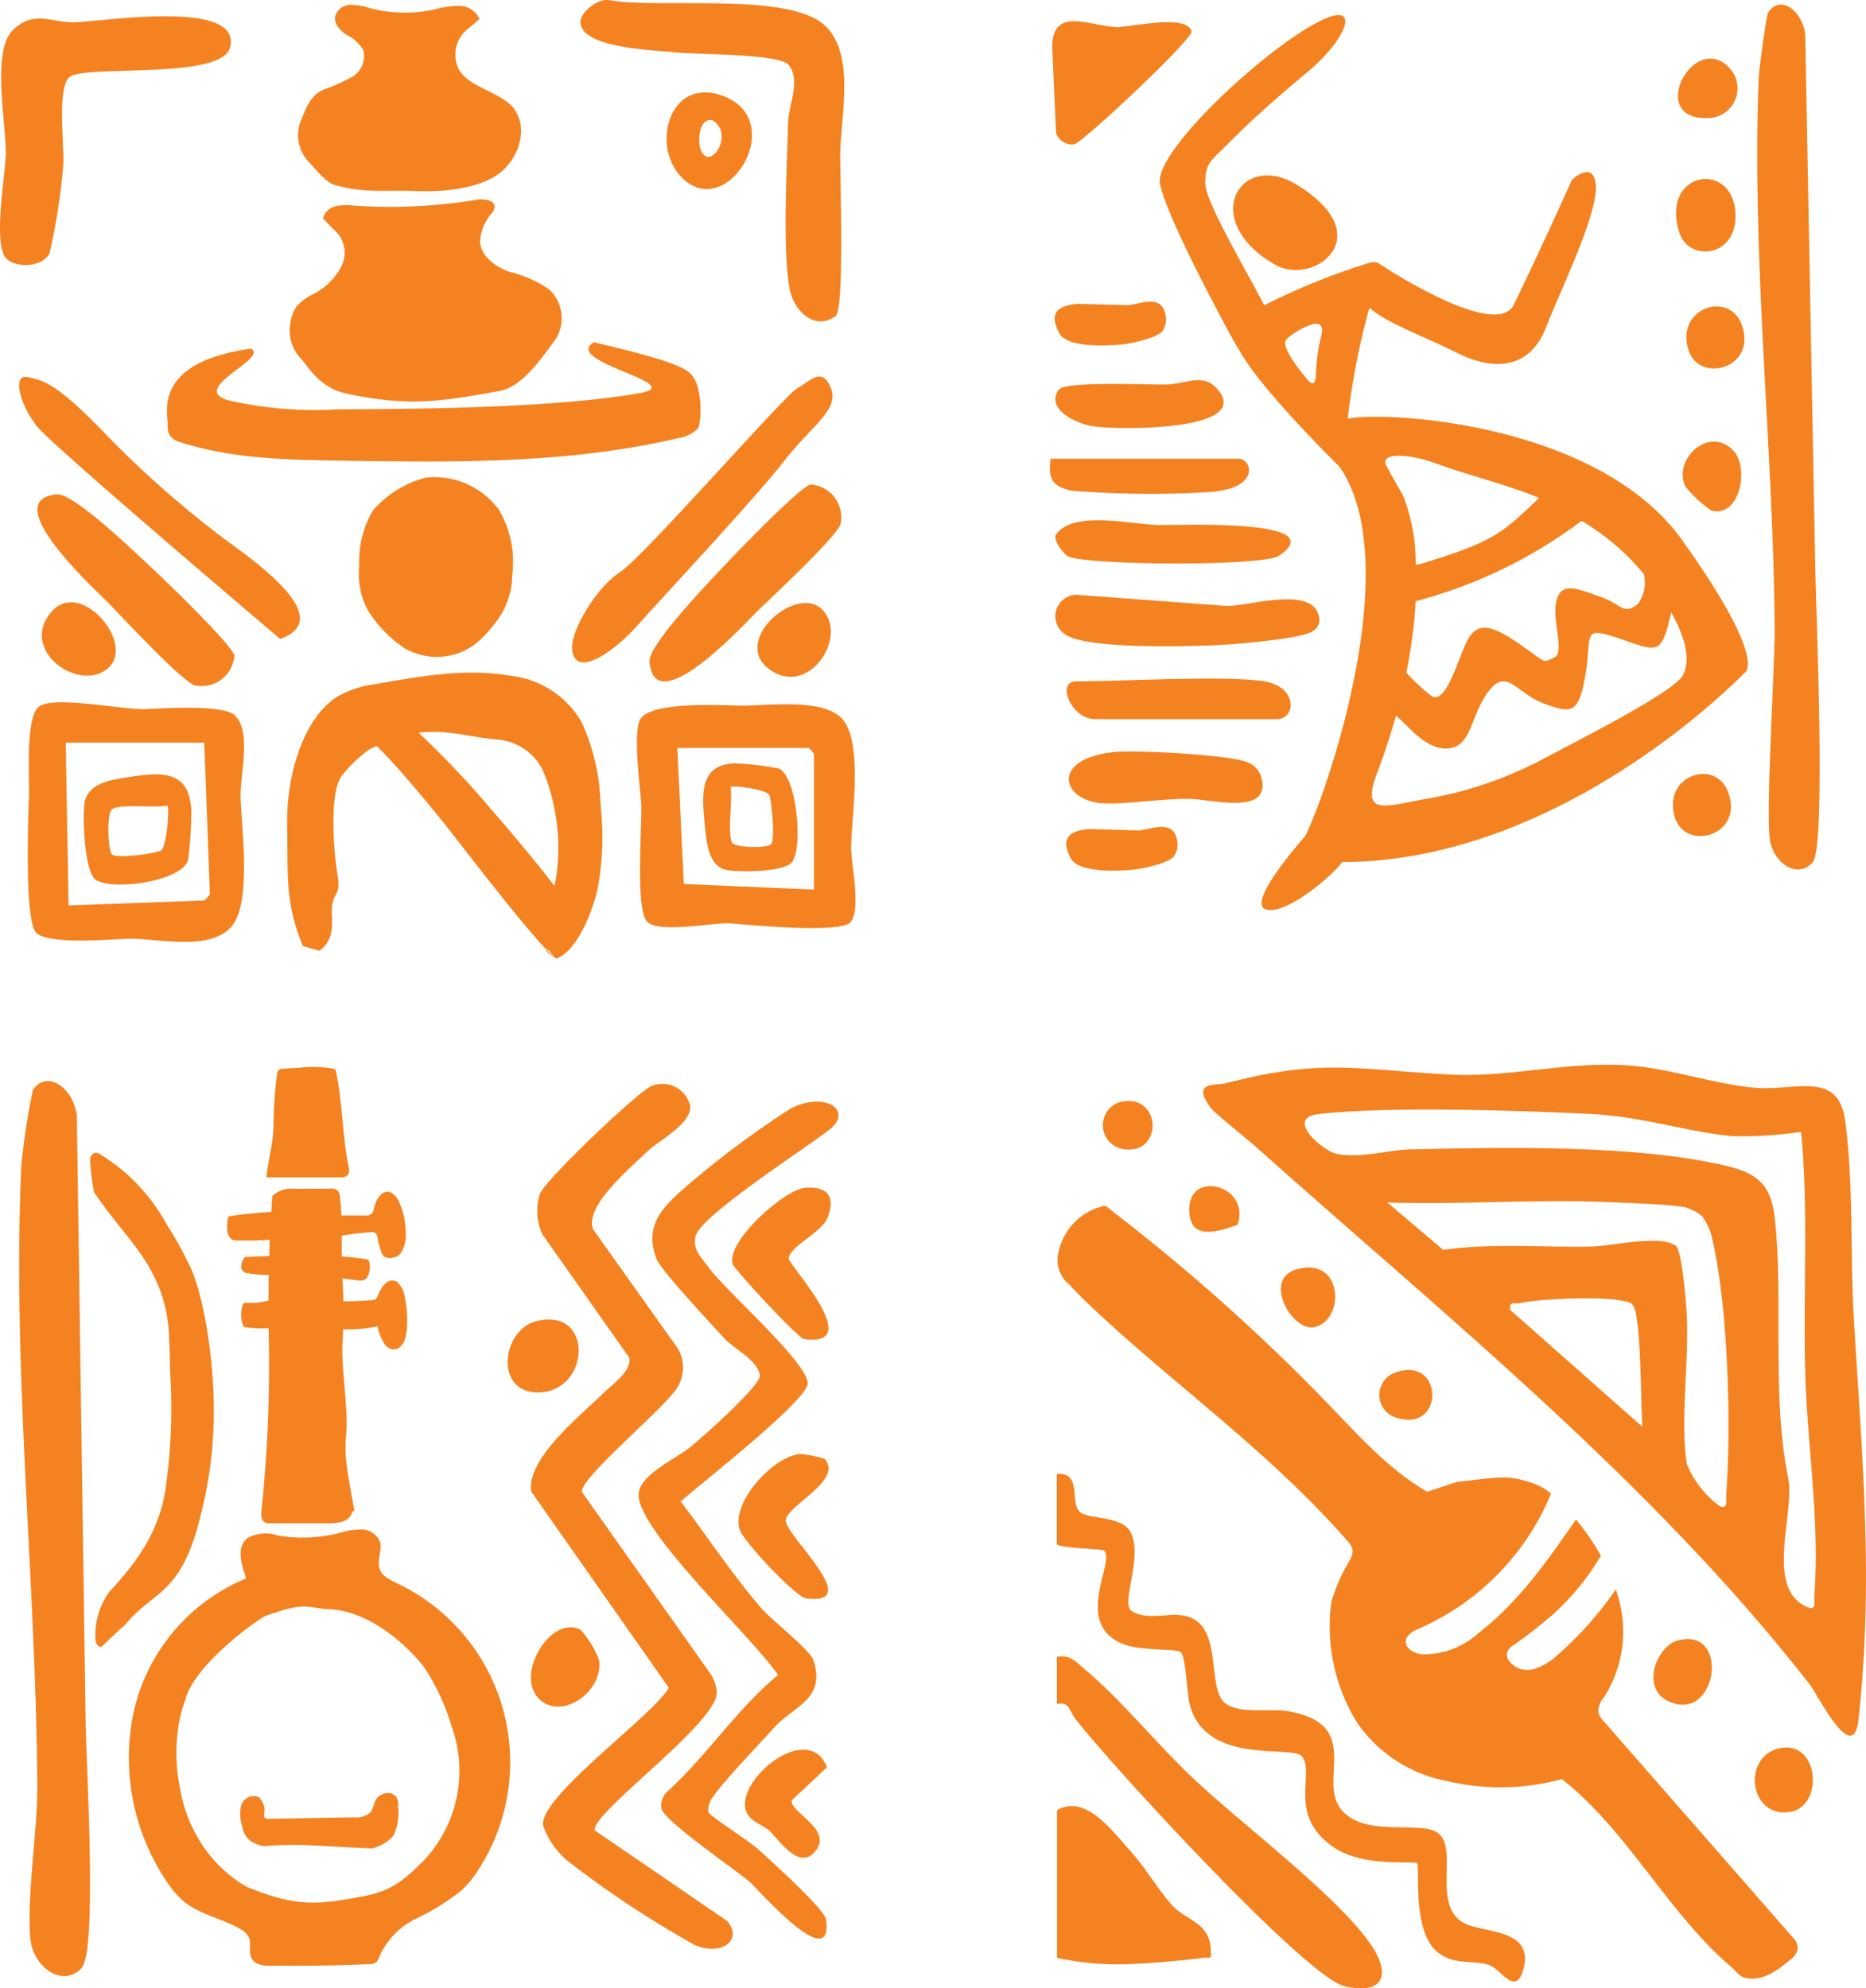 <svg id="Group_57" data-name="Group 57" xmlns="http://www.w3.org/2000/svg" xmlns:xlink="http://www.w3.org/1999/xlink" width="150" height="159.865" viewBox="0 0 150 159.865">
  <defs>
    <clipPath id="clip-path">
      <rect id="Rectangle_60" data-name="Rectangle 60" width="150" height="159.865" fill="#f58220"/>
    </clipPath>
  </defs>
  <g id="Group_56" data-name="Group 56" clip-path="url(#clip-path)">
    <path id="Path_745" data-name="Path 745" d="M153.542,45.529c.028,2.649.9,22.534-.191,23.807-1.243,1.45-3.294.024-3.481-2.017-.271-2.979.447-13.966.416-17.11-.142-14.464-1.874-29.6-1.284-43.967.027-.658.608-4.964.745-5.19.908-1.494,2.732-.263,2.991,1.729" transform="translate(-7.624 -0.02)" fill="#f58220"/>
    <path id="Path_746" data-name="Path 746" d="M142.271,19.486c-1.6-5.067,4.526-5.888,4.511-1.326-.009,3.375-3.779,3.644-4.511,1.326" transform="translate(-7.272 -0.777)" fill="#f58220"/>
    <path id="Path_747" data-name="Path 747" d="M142.788,41.039c-1.05-2.191,1.9-4.931,3.838-2.907,1.321,1.377.551,5.434-1.751,4.839a9.636,9.636,0,0,1-2.086-1.932" transform="translate(-7.301 -1.916)" fill="#f58220"/>
    <path id="Path_748" data-name="Path 748" d="M143.039,29.462c-1.047-3.389,3.335-4.852,4.322-1.936,1.168,3.451-3.479,4.663-4.322,1.936" transform="translate(-7.317 -1.33)" fill="#f58220"/>
    <path id="Path_749" data-name="Path 749" d="M141.893,69.082c-1.047-3.389,3.335-4.852,4.322-1.936,1.168,3.451-3.479,4.663-4.322,1.936" transform="translate(-7.258 -3.358)" fill="#f58220"/>
    <path id="Path_750" data-name="Path 750" d="M146.22,5.633a2.393,2.393,0,0,1-1.48,4.108c-5.19.343-1.4-6.967,1.48-4.108" transform="translate(-7.28 -0.254)" fill="#f58220"/>
    <path id="Path_751" data-name="Path 751" d="M140.281,43.527c-6.785-9.507-23.857-10.42-26.914-9.8a59.876,59.876,0,0,1,1.745-8.919l.007.006c1.418,1.239,3.9,2.075,7.161,3.68s5.911.92,7.067-2.2c.779-2.1,4.092-8.89,3.97-11.232-.118-2.243-1.926-.534-1.926-.534s-2.044,4.588-4.656,10.015c-1.416,2.938-10.522-3.077-10.522-3.077a1.476,1.476,0,0,0-.29-.166c-.173-.239-.751-.126-.751-.126a54.733,54.733,0,0,0-8.512,3.435c-1.652-3.171-4.788-8.431-4.744-9.849.05-1.626.268-1.571,2.177-3.48s3.73-3.488,6.007-5.393c3.057-2.558,4.175-5.309,1.781-4.451-3.867,1.384-14.09,10.608-13.6,13.378s5.82,12.48,5.82,12.48l.485.849.028,0c1.426,2.721,6.394,7.762,8.086,9.44,5.327,7.631-.856,25.843-2.736,29.7,0,0-4.8,5.356-3.191,5.891s5.462-2.78,6.147-3.8l0,0c17.844-.009,32.334-15.2,32.334-15.2s2.056-.787-4.975-10.639m-29.012-16.58a15.143,15.143,0,0,0-.445,2.96c0,.9-.167,1.3-.72.637-1.138-1.364-2.126-2.818-1.624-3.233a5.577,5.577,0,0,1,1.926-1.138c.514-.2,1.088-.073.863.773m25.908,19.266a2.887,2.887,0,0,1-.461,2.375c-1.206,1-1.266.066-3.007-.536s-3.157-1.306-3.558.3.736,4.186-.2,4.588-.435.532-2.78-1.105-3.406-1.706-4.154-.328-1.742,5.352-2.947,4.481a15.376,15.376,0,0,1-1.984-1.849c.244-1.233.454-2.547.61-3.978.065-.594.109-1.184.138-1.765a38.492,38.492,0,0,0,13.341-6.463,19.262,19.262,0,0,1,5,4.279M120.672,37.4c1.868.714,5.379,1.588,8.083,2.693-.693.684-1.59,1.531-2.422,2.2-1.675,1.34-3.59,2.024-6.766,3.014a4.856,4.856,0,0,1-.729.174,15.168,15.168,0,0,0-1.013-5.566c-.7-1.193-1.373-2.446-1.373-2.446-.506-1.01,1.808-.99,4.22-.065M140.3,54.382c-.8,1.407-8.843,5.426-11.656,6.934a31.544,31.544,0,0,1-9.144,3.014c-2.914.5-5.067,1.406-3.84-1.91.549-1.481,1.1-3.061,1.591-4.807l0,0c.905.682,2.38,2.821,4.255,2.622s1.741-2.744,3.215-4.62,2.143.154,4.42,1.014,2.814.8,3.35-2.382-.4-3.908,2.813-2.811c2.981,1.018,3.28,1.385,4.067-2.131,1.27,2.227,1.535,4,.923,5.071" transform="translate(-5.032 -0.065)" fill="#f58220"/>
    <path id="Path_752" data-name="Path 752" d="M107.848,22.048c3.083,1.772,8.542-2.291,1.725-6.445-4.552-2.774-7.89,2.9-1.725,6.445" transform="translate(-5.35 -0.761)" fill="#f58220"/>
    <path id="Path_753" data-name="Path 753" d="M89.146,3.75c.09-3.156,3.076-1.547,5.183-1.482,1.063.032,5.635-1.091,6.017.342.158.594-8.752,8.957-9.447,9.094a1.383,1.383,0,0,1-1.444-.922Z" transform="translate(-4.565 -0.092)" fill="#f58220"/>
    <path id="Path_754" data-name="Path 754" d="M106.063,65.889c.675,2.992-4.115,1.6-5.918,1.6-2.153,0-4.878.422-6.665.369-3.584-.106-4.494-3.669.861-4.143,1.743-.155,9.225.237,10.582.84a1.822,1.822,0,0,1,1.14,1.335" transform="translate(-4.637 -3.261)" fill="#f58220"/>
    <path id="Path_755" data-name="Path 755" d="M110.565,52.019a1.038,1.038,0,0,1-.422,1.279c-.69.618-6.013,1.061-7.443,1.137-2.448.129-11.013.376-12.552-.893A1.728,1.728,0,0,1,91.1,50.4l12.063.9c1.815.026,6.767-1.6,7.4.714" transform="translate(-4.579 -2.581)" fill="#f58220"/>
    <path id="Path_756" data-name="Path 756" d="M98.252,26.561a1.694,1.694,0,0,1-.176,1.279c-.288.618-2.513,1.061-3.111,1.137-1.023.129-4.6.376-5.247-.893-.558-1.1-.742-2.175,1.531-2.349l3.909.112c.758.026,2.75-1,3.094.714" transform="translate(-4.576 -1.309)" fill="#f58220"/>
    <path id="Path_757" data-name="Path 757" d="M99.229,71.069a1.694,1.694,0,0,1-.176,1.279c-.288.618-2.513,1.061-3.111,1.137-1.023.129-4.6.376-5.247-.893-.558-1.1-.742-2.175,1.531-2.349l3.909.112c.758.026,2.75-1,3.094.714" transform="translate(-4.626 -3.589)" fill="#f58220"/>
    <path id="Path_758" data-name="Path 758" d="M106.256,57.728c2.728.438,2.549,3.038,1.008,3.038H92.656c-1.914,0-3.165-3.038-1.511-3.038,3.772,0,11.989-.5,15.111,0" transform="translate(-4.628 -2.945)" fill="#f58220"/>
    <path id="Path_759" data-name="Path 759" d="M90.486,47.016c-.374-.149-1.329-1.366-1.009-1.8,1.434-1.952,6.046-.784,8.272-.744,1.516.027,14.032-.542,9.654,2.462-1.289.884-15.182.779-16.917.085" transform="translate(-4.579 -2.258)" fill="#f58220"/>
    <path id="Path_760" data-name="Path 760" d="M89.69,32.978c.512-.7,7.239-.39,8.643-.411,1.625-.024,3.025-1.065,4.238.529,2.436,3.2-7.9,3.127-10.018,2.846-1.562-.207-3.956-1.466-2.863-2.965" transform="translate(-4.579 -1.65)" fill="#f58220"/>
    <path id="Path_761" data-name="Path 761" d="M89.011,38.877h15.147c.984,0,1.818,2.382-2.381,2.677a79.121,79.121,0,0,1-10.976-.1c-1.874-.321-1.953-1.2-1.79-2.574" transform="translate(-4.555 -1.991)" fill="#f58220"/>
    <path id="Path_762" data-name="Path 762" d="M50.116,151.871c-.324-1.367,9.83-8.614,9.8-11.066a2.887,2.887,0,0,0-.561-1.606L49.08,124.658c-.135-1.169,6.847-6.886,7.712-8.462a3.06,3.06,0,0,0,.006-3.06l-6.815-9.588c-.713-1.831,2.819-4.77,4.235-6.159,1.026-1.006,3.713-2.311,3.566-3.789a2.3,2.3,0,0,0-3.152-1.557C53.5,92.563,46,99.69,45.7,100.716a4.488,4.488,0,0,0,.218,3.253l6.966,9.888c.241,1.074-1.325,2.105-2.136,2.913-1.732,1.724-6.16,5.211-5.735,7.867l11.057,15.775c-1.427,2.373-10.471,8.784-10.108,11.082a6.58,6.58,0,0,0,1.9,2.774,80.512,80.512,0,0,0,10.271,6.806c2.066.927,3.938-.31,2.64-1.905Z" transform="translate(-2.304 -4.704)" fill="#f58220"/>
    <path id="Path_763" data-name="Path 763" d="M66.369,93.884a75.456,75.456,0,0,0-8.872,6.668c-1.747,1.59-2.877,2.967-1.951,5.461.319.857,4.563,5.41,5.512,6.438.658.712,2.59,1.689,2.8,2.878.14.8-4.535,4.911-5.467,5.7-1.273,1.072-4.389,2.36-4.283,4.037.193,3.07,9.234,11.441,11.207,14.387-3.367,2.785-5.729,6.525-8.986,9.45a1.555,1.555,0,0,0-.389,1.268c.108.943,5.88,4.883,7.085,5.909.623.529,6.768,7.624,6.147,3.018-.107-.8-4.608-4.875-5.59-5.749-.589-.525-3.83-2.626-3.873-2.863a1.631,1.631,0,0,1,.4-1.256c.669-1.066,3.8-4.332,4.9-5.552,1.581-1.755,4.185-2.276,3.145-5.419-.274-.83-3.333-3.194-4.187-4.182-2.33-2.7-4.326-5.741-6.481-8.576,1.472-1.321,10.208-8.117,10.21-9.494,0-1.687-6.537-7.379-7.922-9.275-.589-.806-1.36-1.472-1.09-2.564.408-1.655,8.946-7.131,10.773-8.571,1.9-1.5-.282-3.1-3.081-1.71" transform="translate(-2.771 -4.78)" fill="#f58220"/>
    <path id="Path_764" data-name="Path 764" d="M67.941,100.645c-1.693.119-6.416,4.324-5.868,6.147.12.4,5.237,5.963,5.756,6.031,5,.661-1.238-5.944-1.249-6.472-.02-.917,2.592-2.079,3.08-3.215.732-1.7.075-2.617-1.719-2.491" transform="translate(-3.176 -5.153)" fill="#f58220"/>
    <path id="Path_765" data-name="Path 765" d="M69.488,123.6a10.914,10.914,0,0,0-1.9-.385c-2.094.083-5.6,3.787-4.938,6.056.269.925,4.524,5.452,5.362,5.554,4.823.587-1.841-5.189-1.647-6.317.209-1.215,4.646-3.186,3.121-4.908" transform="translate(-3.204 -6.31)" fill="#f58220"/>
    <path id="Path_766" data-name="Path 766" d="M63.189,153.161c.268.888,1.374,1.135,1.927,1.658.693.656,2.452,3.385,3.769,1.466,1.162-1.694-2.213-3.029-2.009-3.943l2.831-2.653c-1.439-3.779-7.293.9-6.518,3.472" transform="translate(-3.232 -7.593)" fill="#f58220"/>
    <path id="Path_767" data-name="Path 767" d="M6.258,94.372c-.3-2.273-2.451-3.713-3.535-2.028a58.536,58.536,0,0,0-.914,5.9c-.782,16.354,1.185,33.639,1.27,50.125.018,3.582-.86,8.789-.554,12.188.209,2.33,2.634,3.994,4.116,2.366,1.3-1.429.344-16.8.325-19.824Z" transform="translate(-0.083 -4.691)" fill="#f58220"/>
    <path id="Path_768" data-name="Path 768" d="M45.326,111.948c-2.811.693-3.418,5.811.185,5.733,4.162-.09,4.461-6.877-.185-5.733" transform="translate(-2.203 -5.726)" fill="#f58220"/>
    <path id="Path_769" data-name="Path 769" d="M50.449,140.488a8.028,8.028,0,0,0-1.464-2.38c-2.386-1.29-5.442,3.726-3.242,5.649,1.833,1.6,5.13-.772,4.706-3.27" transform="translate(-2.304 -7.062)" fill="#f58220"/>
    <path id="Path_770" data-name="Path 770" d="M32.492,133.944c-.563-.268-1.2-.562-1.41-1.147-.256-.707.233-1.516,0-2.23a1.619,1.619,0,0,0-1.488-.963,6.455,6.455,0,0,0-1.848.314,12.085,12.085,0,0,1-4.845.181,3.035,3.035,0,0,0-2.471.21c-.831.7-.52,2.023-.138,3.038l.03.208a15.228,15.228,0,0,0-8.966,10.5,17.779,17.779,0,0,0,2.516,13.73,7.508,7.508,0,0,0,1.451,1.726c1.31,1.081,3.1,1.366,4.562,2.233a1.591,1.591,0,0,1,.644.594c.282.549-.038,1.279.282,1.807.3.494.983.549,1.561.548,2.625,0,5.252-.009,7.873-.142a.915.915,0,0,0,.583-.168,1.031,1.031,0,0,0,.234-.452,6.147,6.147,0,0,1,2.958-3.035,18.789,18.789,0,0,0,3.664-2.286,8.9,8.9,0,0,0,1.4-1.75,15.92,15.92,0,0,0-6.586-22.913m1.9,22.5c-2.3,2.3-3.265,2.454-6.474,2.974-2.97.481-4.76.032-7.553-1.084a10.813,10.813,0,0,1-3.78-3.726,11.562,11.562,0,0,1-1.567-4.227,13.952,13.952,0,0,1-.145-4.774,10.644,10.644,0,0,1,.6-2.379c.549-2.137,4.011-5.177,6.333-6.631,3.452-1.292,3.468-.638,5.2-.577,2.892.1,5.838,2.4,7.587,4.589a17.2,17.2,0,0,1,2.227,4.729,10.513,10.513,0,0,1-2.418,11.107" transform="translate(-0.558 -6.637)" fill="#f58220"/>
    <path id="Path_771" data-name="Path 771" d="M28.469,99.294a.8.8,0,0,0,.665-.212.815.815,0,0,0,.045-.648c-.518-2.516-.485-5.122-1.011-7.636a.336.336,0,0,0-.071-.171.325.325,0,0,0-.159-.07,9.034,9.034,0,0,0-2.61-.088l-1.479.093a.537.537,0,0,0-.2.041.517.517,0,0,0-.22.38,33.237,33.237,0,0,0-.287,4.375c-.089,1.481-.409,2.436-.573,3.911l.021.025h5.885" transform="translate(-1.155 -4.63)" fill="#f58220"/>
    <path id="Path_772" data-name="Path 772" d="M19.584,104.784a.742.742,0,0,0,.444.109c.879.023,1.758,0,2.637-.05,0,.016,0,.032,0,.047-.017.418-.023.837-.035,1.255l-1.255.051c-.244.01-.487.021-.731.037l-.045.086a1.064,1.064,0,0,0-.192.869.581.581,0,0,0,.511.347,11.9,11.9,0,0,0,1.67.141c-.01.683-.013,1.365-.016,2.048a5.388,5.388,0,0,1-1.8.182.249.249,0,0,0-.173.028.43.43,0,0,0-.128.231,2.544,2.544,0,0,0,.018,1.468.441.441,0,0,0,.1.185.265.265,0,0,0,.157.061,9.27,9.27,0,0,0,1.827.064,111.521,111.521,0,0,1-.561,14.614c-.047.37-.054.839.266,1.01a.847.847,0,0,0,.407.068l4.733,0c.7,0,1.567-.1,1.835-.778.18-.454.268.028.18-.454-.644-3.555-.769-4.208-.606-6.182.142-1.732-.4-5.169-.314-6.9.025-.474.044-.891.059-1.285a11.576,11.576,0,0,0,2.773-.237,3.482,3.482,0,0,0,.568,1.428.864.864,0,0,0,1.09.347,1.412,1.412,0,0,0,.554-.824,4.366,4.366,0,0,0,.153-1.138,9.058,9.058,0,0,0-.187-2.167,2,2,0,0,0-.613-1.218.733.733,0,0,0-.877.074,2.2,2.2,0,0,0-.621.917,1.015,1.015,0,0,1-.208.374.473.473,0,0,1-.3.1c-.77.066-1.542.095-2.313.095-.012-.551-.038-1.142-.08-1.843.419.058.838.12,1.258.16a.76.76,0,0,0,.681-.167,1.577,1.577,0,0,0,.252-1.082.658.658,0,0,0-.078-.343.32.32,0,0,0-.231-.112c-.645-.1-1.292-.167-1.939-.217,0-.556,0-1.113,0-1.669a20.51,20.51,0,0,1,2.374-.287.411.411,0,0,1,.411.147.976.976,0,0,1,.105.35,6.729,6.729,0,0,0,.255.992,1.156,1.156,0,0,0,.222.429.6.6,0,0,0,.436.156,1.119,1.119,0,0,0,.913-.348,2.578,2.578,0,0,0,.431-1.646,5.854,5.854,0,0,0-.54-2.5,1.5,1.5,0,0,0-.7-.791.768.768,0,0,0-.811.247,2.117,2.117,0,0,0-.478.978,1.519,1.519,0,0,1-.116.385.593.593,0,0,1-.586.258l-1.944,0c-.021-.512-.055-1.023-.12-1.532a.838.838,0,0,0-.143-.435.8.8,0,0,0-.645-.194l-2.819.019a2.256,2.256,0,0,0-1.812.566l-.018.095c-.031.4-.046.8-.072,1.2-1.105.062-2.21.168-3.31.328a.193.193,0,0,0-.136.061.414.414,0,0,0-.058.2,3.88,3.88,0,0,0-.036.877,1.042,1.042,0,0,0,.324.716" transform="translate(-0.986 -5.158)" fill="#f58220"/>
    <path id="Path_773" data-name="Path 773" d="M32.959,153.193a.854.854,0,0,0-.532-1.231,1.153,1.153,0,0,0-1.263.711,3.809,3.809,0,0,1-.294.765,1.624,1.624,0,0,1-1.362.463l-6.9.116a.372.372,0,0,1-.256-.06.379.379,0,0,1-.075-.318,1.431,1.431,0,0,0-.455-1.37,1.041,1.041,0,0,0-1.389.672,3.007,3.007,0,0,0,.1,1.737,1.657,1.657,0,0,0,.646,1.112,2.636,2.636,0,0,0,1.068.424c3.083-.243,4.665.037,8.71.182a3.48,3.48,0,0,0,1.544-.842,1.081,1.081,0,0,0,.294-.477,4.5,4.5,0,0,0,.26-2.009Z" transform="translate(-1.041 -7.781)" fill="#f58220"/>
    <path id="Path_774" data-name="Path 774" d="M16.581,126.593a32.99,32.99,0,0,0,.982-7.18c.135-3.474-.458-9.1-1.774-12.322a31.08,31.08,0,0,0-2.021-3.683,15.035,15.035,0,0,0-5.262-5.558.748.748,0,0,0-.429-.162.54.54,0,0,0-.434.616,16.836,16.836,0,0,0,.307,2.549c2.434,3.665,5.262,5.672,5.927,10.348.154,1.078.157,3.232.2,4.32a45.361,45.361,0,0,1-.4,9.343c-.51,3.213-2.228,5.7-4.455,8.07a5.923,5.923,0,0,0-1.161,3.77c-.021.33.166.771.489.7l1.395-1.318.534-.472c2.331-2.857,4.525-2.27,6.1-9.018" transform="translate(-0.391 -5.002)" fill="#f58220"/>
    <path id="Path_775" data-name="Path 775" d="M56.871,4.218c1.668.177,8.326.083,9.053,1.01.991,1.259-.023,3.213-.056,4.637-.083,3.595-.462,10.062.117,13.339.3,1.677,1.926,3.458,3.7,2.222.733-.51.357-11.169.374-13.044.028-2.949,1.228-7.909-1.158-10.261C66.008-.736,55.492.772,51.394,0c-.843-.091-2.282.993-2.217,1.832.159,2.054,5.809,2.181,7.694,2.381" transform="translate(-2.518 0)" fill="#f58220"/>
    <path id="Path_776" data-name="Path 776" d="M3.99,20.407a51.1,51.1,0,0,0,1.091-7.02c.123-1.432-.539-6.31.522-7.136C6.868,5.267,17.8,6.5,18.486,3.905,19.537-.046,8.291,1.8,6.029,1.864c-1.847.056-3.291-1.04-5,.634S.482,9.9.461,12.4C.446,14.182-.629,19.826.556,20.9c.8.729,2.9.663,3.434-.5" transform="translate(0 -0.07)" fill="#f58220"/>
    <path id="Path_777" data-name="Path 777" d="M57.586,14.555c3.582,3.907,8.688-4.211,3.633-6.358-4.363-1.852-6.059,3.711-3.633,6.358m1.6-2.231c-.227-.739-.068-2.485.99-2.249,1.858,1.136-.348,4.335-.99,2.249" transform="translate(-2.892 -0.401)" fill="#f58220"/>
    <path id="Path_778" data-name="Path 778" d="M14.205,35.624a1.62,1.62,0,0,0,.188.909,1.567,1.567,0,0,0,.86.514c4.13,1.329,8.544,1.409,12.882,1.476,9.088.141,18.287.271,27.133-1.82a2.689,2.689,0,0,0,1.55-.765c.268-.333.48-3.35-.58-4.409-.98-.981-5.35-1.912-7.761-2.533-2.7,1.56,7.853,3.374,3.6,4.111-6.749,1.17-17.455,1.268-24.3,1.291a30.974,30.974,0,0,1-8.7-.726c-3.259-.938,3.327-3.382,1.817-4.152-7.851,1.1-6.691,5.081-6.682,6.1" transform="translate(-0.724 -1.485)" fill="#f58220"/>
    <path id="Path_779" data-name="Path 779" d="M29.112,32.514c4.922,1.034,7.422.681,12.369-.23,1.873-.345,3.587-3.031,4.331-3.983a3.172,3.172,0,0,0-.408-4.166,9.616,9.616,0,0,0-3.217-1.421c-1.107-.413-2.251-1.22-2.34-2.4A3.683,3.683,0,0,1,40.8,18a.993.993,0,0,0,.215-.432c.076-.6-.813-.743-1.409-.644a42.8,42.8,0,0,1-9.954.47,4.115,4.115,0,0,0-1.448.062,1.322,1.322,0,0,0-.98.973l.787.826a2.436,2.436,0,0,1,.727,2.954,5.149,5.149,0,0,1-2.291,2.3,4.354,4.354,0,0,0-1.349.993,2.755,2.755,0,0,0-.478,1.249,3.24,3.24,0,0,0,.709,2.812c.614.614,1.52,2.472,3.787,2.948" transform="translate(-1.258 -0.865)" fill="#f58220"/>
    <path id="Path_780" data-name="Path 780" d="M28.211,14.894c2.376.691,4.165.384,6.637.491,2.01.087,4.826-.184,6.469-1.344s2.492-3.631,1.308-5.257c-.973-1.336-3.652-1.726-4.443-3.177a2.643,2.643,0,0,1,.839-3.353l.816-.7A1.8,1.8,0,0,0,38.2.49,7.664,7.664,0,0,0,36.151.8,11.172,11.172,0,0,1,31.036.679a4.855,4.855,0,0,0-1.6-.269,1.285,1.285,0,0,0-1.2.924c-.107.6.392,1.135.9,1.476a3.291,3.291,0,0,1,1.343,1.2,1.9,1.9,0,0,1-.834,2.162A12.563,12.563,0,0,1,27.357,7.2c-1.09.487-1.37,1.312-1.833,2.412a3.138,3.138,0,0,0,.51,3.341c.576.592,1.385,1.707,2.177,1.937" transform="translate(-1.294 -0.021)" fill="#f58220"/>
    <path id="Path_781" data-name="Path 781" d="M47.98,60.948a7.54,7.54,0,0,0-5.614-3.683c-3.574-.638-7.211,0-10.8.637a8.638,8.638,0,0,0-3.159,1c-2.7,1.667-4.145,6.173-4.075,10.338s-.187,6.165,1.258,9.747l1.344.377c.9-.728,1.057-1.426.991-2.878-.09-1.992.784-1.275.456-3.21s-.7-6.837.417-8.082a11.965,11.965,0,0,1,2.079-1.987c.219-.114.427-.212.635-.31,1.52,1.392,4.824,5.456,5.482,6.277,1.167,1.457,7.823,10.23,8.989,10.809.374.185-1.16-.572-.742-.721a.372.372,0,0,0,.085.059c.1.055.547.7.657.662,1.547-.547,2.832-3.491,3.315-5.66a22.886,22.886,0,0,0,.22-6.732,16.9,16.9,0,0,0-1.534-6.645m-7.393,6.88A73.979,73.979,0,0,0,34.9,61.837c2.322-.306,4.089.38,6.553.565a4.489,4.489,0,0,1,3.4,2.386,16.221,16.221,0,0,1,1.124,8.489,8.714,8.714,0,0,1-.174.86c-1.73-2.279-4.5-5.5-5.218-6.309" transform="translate(-1.246 -2.919)" fill="#f58220"/>
    <path id="Path_782" data-name="Path 782" d="M71.182,71.156c.018-2.333,1.04-8.636-.813-10.4-1.657-1.582-6-.949-7.991-.965-1.543-.012-6.9-.361-8.059.969-.794.911-.018,6.023,0,7.172.029,1.887-.456,8.138.438,9.2.859,1.023,5.475.069,6.69.165,1.579.124,8.884.845,9.688-.1.868-1.025.037-4.707.046-6.034m-2.99,3.42-10.461-.454-.518-10.933H67.791a2.989,2.989,0,0,1,.4.474Z" transform="translate(-2.763 -3.056)" fill="#f58220"/>
    <path id="Path_783" data-name="Path 783" d="M65.613,65.092a24.706,24.706,0,0,0-3.424-.407c-2.93.063-2.742,2.422-2.466,5.15.13,1.288.328,3.108,1.666,3.41.97.218,4.727.209,5.341-.637.9-1.237.349-7.031-1.117-7.516m-.6,6.124c-.355.29-2.855.279-3.112-.158-.384-.654.038-3.478-.118-4.451.176-.2,2.848.183,3.1.615.176.306.52,3.676.132,3.993" transform="translate(-3.051 -3.312)" fill="#f58220"/>
    <path id="Path_784" data-name="Path 784" d="M18.992,60.556c-.944-.883-5.92-.555-7.067-.492-1.884.1-7.738-1.192-8.764-.12-.985,1.029-.668,5.594-.713,7-.057,1.827-.38,10.228.6,11.12,1.062.964,6.013.5,7.341.463,2.332-.066,6.747,1.1,8.436-1.105,1.51-1.97.7-7.958.634-10.258-.053-1.782.91-5.317-.47-6.606M16.536,75.449l-10.905.4L5.407,62.759H16.541l.453,12.209a3.179,3.179,0,0,1-.457.481" transform="translate(-0.12 -3.048)" fill="#f58220"/>
    <path id="Path_785" data-name="Path 785" d="M10.494,65.873c-1.28.2-3.091.493-3.336,2.049-.176,1.127-.007,5.463.864,6.141,1.275.993,7.041.143,7.463-1.567a32.515,32.515,0,0,0,.261-3.967c-.188-3.38-2.538-3.076-5.253-2.656m2.832,5.857c-.3.215-3.651.736-3.985.3-.306-.4-.4-3.285.025-3.6.637-.469,3.477-.084,4.442-.3.213.2-.061,3.3-.482,3.6" transform="translate(-0.363 -3.36)" fill="#f58220"/>
    <path id="Path_786" data-name="Path 786" d="M15.788,57.242A2.636,2.636,0,0,0,19,54.87c-.075-.775-5.59-6.086-6.641-7.066-1.28-1.195-6.27-6.011-7.6-5.905-4.956.394,3.2,7.782,4.138,8.746,1.167,1.2,5.727,6.119,6.894,6.6" transform="translate(-0.162 -2.146)" fill="#f58220"/>
    <path id="Path_787" data-name="Path 787" d="M4.309,51.814c-2.68,3.151,2.4,6.639,4.646,4.438,2.054-2.008-2.335-7.155-4.646-4.438" transform="translate(-0.182 -2.614)" fill="#f58220"/>
    <path id="Path_788" data-name="Path 788" d="M68,41.057c-.776.076-6.086,5.591-7.067,6.642-1.194,1.28-6.01,6.269-5.9,7.6.393,4.956,7.782-3.2,8.745-4.137,1.2-1.168,6.12-5.728,6.6-6.895A2.638,2.638,0,0,0,68,41.057" transform="translate(-2.818 -2.102)" fill="#f58220"/>
    <path id="Path_789" data-name="Path 789" d="M64.945,56.278c3.151,2.68,6.639-2.4,4.438-4.646-2.008-2.054-7.155,2.335-4.438,4.646" transform="translate(-3.286 -2.617)" fill="#f58220"/>
    <path id="Path_790" data-name="Path 790" d="M19.7,46.127A82.39,82.39,0,0,1,8.8,36.779C4.624,32.4,3.624,32.25,2.315,31.958s-.59,2.337.777,4S22.613,53.013,22.613,53.013c3.7-1.346.146-4.549-2.912-6.886" transform="translate(-0.083 -1.635)" fill="#f58220"/>
    <path id="Path_791" data-name="Path 791" d="M69.27,32.832c-.733-1.753-1.6-.584-2.672,0s-12.37,13.585-14.27,14.8-3.908,4.626-3.857,6.088c.086,2.483,3.126.584,5.209-1.752s9.6-10.371,11.8-13.227S70,34.584,69.27,32.832" transform="translate(-2.482 -1.634)" fill="#f58220"/>
    <path id="Path_792" data-name="Path 792" d="M89.549,124.89c2.108-.1.957,2.381,1.883,3.1.752.586,3.369.245,4.055,1.639.954,1.937-.692,5.317-.045,6.208,1.194.924,2.905.206,4.3.455,3.326.6,1.732,5.89,3.365,7.077,1.2.87,3.563.349,5.076.62,5.925,1.059,2.421,5.422,4.111,7.756,1.832,2.53,6.5.937,7.915,2.054,1.666,1.312-.637,5.958,2.2,7.287,1.6.749,5.688.393,4.573,3.845-.616,1.909-1.822-.253-2.66-.536-1.266-.428-2.857.048-4.18-1.042-2.1-1.732-1.382-6.873-1.643-7.138s-4.413.413-6.887-1.418c-3.5-2.589-1.327-5.7-2.341-7.154-.714-1.028-7.726.828-9.056-4.225-.238-.9-.267-3.923-.769-4.225-.368-.222-3.159-.09-4.43-.553-4.308-1.571-.74-6.669-1.677-7.578-.137-.133-3.112-.149-3.8-.477,0-1.893,0-3.8,0-5.7" transform="translate(-4.586 -6.395)" fill="#f58220"/>
    <path id="Path_793" data-name="Path 793" d="M89.549,140.4c1.076-.177,1.449.347,2.153.931,2.963,2.457,5.873,6.081,8.758,8.807,3.807,3.6,11.474,9.349,14.245,13.284,1.737,2.467,1.19,4.2-2.032,3.463-3.14-.718-19-18.041-21.681-21.544-.431-.564-.429-1.375-1.443-1.143,0-1.263,0-2.533,0-3.8" transform="translate(-4.586 -7.188)" fill="#f58220"/>
    <path id="Path_794" data-name="Path 794" d="M89.549,153.388c2.307-1.354,4.489,1.719,5.94,3.316,1.149,1.265,2.16,3.037,3.3,4.3s3.015,1.4,3.122,3.529c.051.994-.016.63-.713.729-1.269.18-3.944.419-5.242.465a23.375,23.375,0,0,1-6.4-.47c0-3.949,0-7.918,0-11.867" transform="translate(-4.586 -7.838)" fill="#f58220"/>
    <path id="Path_795" data-name="Path 795" d="M106.257,96.895c-.7-.627-3.431-2.808-3.708-3.193-1.584-2.191.355-1.765,1.235-1.993,7.851-2.032,10.44-1.076,18.082-.69,4.847.246,9.493-1.129,14.52-.716,3.136.256,6.683,1.485,9.9,1.776,3.187.288,6.7-1.454,7.26,2.65.683,5.024.4,10.821.7,15.933.654,11.072,1.605,21.063.368,32.229-.421,3.8-3.255-1.99-3.919-2.841-12.711-16.293-29.114-29.469-44.442-43.156M150,95.623a32.543,32.543,0,0,1-5.483.351c-3.634-.331-7.268-1.58-11.314-1.78-5.873-.291-16.369-.646-21.975,0-2.784.32.36,2.986,1.44,3.2,1.948.379,4.167-.323,6-.362,7.355-.161,17.59-.364,24.684,1.182,2.77.6,4.189,1.269,4.53,4.317.731,6.513-.273,14.216,1.075,20.869.6,2.936-1.97,8.962,1.584,10.452.722.3.5-.491.526-.877.446-6.105-.538-11.873-.72-17.688-.207-6.553.284-13.123-.342-19.657m-7.9,6.838a3.568,3.568,0,0,0-1.5-.8c-1.389-.227-4.393-.32-5.982-.39-5.937-.259-11.947.22-17.887.019l4.5,3.819c3.938-.569,7.98-.18,11.966-.269,1.554-.034,5.535-1,6.744-.048.477.376.81,4.477.865,5.506.195,3.664-.535,8.621.006,12.028a7.893,7.893,0,0,0,2.639,3.38c.723.3.5-.491.526-.877.415-5.6.161-15.086-1.1-20.5a4.723,4.723,0,0,0-.787-1.871m-5.635,7.054c-.708-.821-7.673-.482-8.995-.137-.486.127-.984-.226-.827.575l10.611,9.384c-.146-1.615-.073-8.991-.789-9.822" transform="translate(-5.221 -4.62)" fill="#f58220"/>
    <path id="Path_796" data-name="Path 796" d="M150.719,148.133c3.156-.62,3.545,4.743.736,5.141-3.273.464-3.824-4.534-.736-5.141" transform="translate(-7.614 -7.583)" fill="#f58220"/>
    <path id="Path_797" data-name="Path 797" d="M142.054,139.01c4.23-1.14,3.191,6.694-.736,4.9-2.292-1.045-.994-4.437.736-4.9" transform="translate(-7.174 -7.113)" fill="#f58220"/>
    <path id="Path_798" data-name="Path 798" d="M109.72,107.576c3.808-1.149,3.987,4,1.552,4.623-1.816.467-4.234-3.814-1.552-4.623" transform="translate(-5.557 -5.5)" fill="#f58220"/>
    <path id="Path_799" data-name="Path 799" d="M118.372,116.23c3.663-1.073,3.662,4.811,0,3.738a1.913,1.913,0,0,1,0-3.738" transform="translate(-5.985 -5.945)" fill="#f58220"/>
    <path id="Path_800" data-name="Path 800" d="M94.676,93.433c3.44-1.015,3.746,4.218.443,3.744a1.949,1.949,0,0,1-.443-3.744" transform="translate(-4.785 -4.778)" fill="#f58220"/>
    <path id="Path_801" data-name="Path 801" d="M104.635,103.622c-1.618.583-3.746,1.261-3.873-1.024-.2-3.539,5-2.165,3.873,1.024" transform="translate(-5.16 -5.147)" fill="#f58220"/>
    <path id="Path_802" data-name="Path 802" d="M148.827,161.151l-15.313-17.514a1.585,1.585,0,0,1-.451-.778,1.806,1.806,0,0,1,.488-1.2,9.793,9.793,0,0,0,1.127-7.973c-.058-.223-.131-.44-.2-.658a28.745,28.745,0,0,1-4.757,5.333,4.555,4.555,0,0,1-1.907,1.084,1.83,1.83,0,0,1-1.95-.711.839.839,0,0,1-.088-.759,1.2,1.2,0,0,1,.429-.434A35.841,35.841,0,0,0,129.461,135a20.075,20.075,0,0,0,3.82-4.689,20.324,20.324,0,0,0-2.009-2.905c-2.294,3.32-4.65,6.683-7.848,9.141a6.558,6.558,0,0,1-4.546,1.7c-.624-.071-1.354-.482-1.277-1.105.063-.5.605-.773,1.071-.973a20.323,20.323,0,0,0,10.6-10.848,4.812,4.812,0,0,0-1.469-.835c-1.95-.655-2.451-.523-6.111-.1l-2.375.789c-2.891-1.658-5.2-4.185-7.525-6.6A157.082,157.082,0,0,0,94.083,102.68c-.164-.125-.568-.543-.766-.485a4.833,4.833,0,0,0-3.641,3.718,2.5,2.5,0,0,0,.91,2.629c.883,1.068,3.926,3.787,4.965,4.695,5.905,5.162,12.179,9.95,17.343,15.889a1.427,1.427,0,0,1,.432.807,1.87,1.87,0,0,1-.336.916,13.438,13.438,0,0,0-1.386,3.22,14.714,14.714,0,0,0,2.087,9.689,11.341,11.341,0,0,0,7.22,4.678,18.733,18.733,0,0,0,9.227-.158c5.331,4.187,8.482,10.731,13.648,15.131.3.251.61.709.979.818,1.59.47,3.062-.886,3.777-1.458,1.045-.837.284-1.619.284-1.619" transform="translate(-4.587 -5.233)" fill="#f58220"/>
    <path id="Path_803" data-name="Path 803" d="M41.685,43.092a6.428,6.428,0,0,0-5.911-2.618,8.575,8.575,0,0,0-4.219,2.611,8.014,8.014,0,0,0-1.117,4.45,6.248,6.248,0,0,0,.666,3.56,9.954,9.954,0,0,0,3.008,3.116,5.582,5.582,0,0,0,2.494.684c2.334-.048,3.605-1.161,5-3.049a6.332,6.332,0,0,0,1.128-3.569,8.179,8.179,0,0,0-1.054-5.184" transform="translate(-1.558 -2.071)" fill="#f58220"/>
  </g>
</svg>
